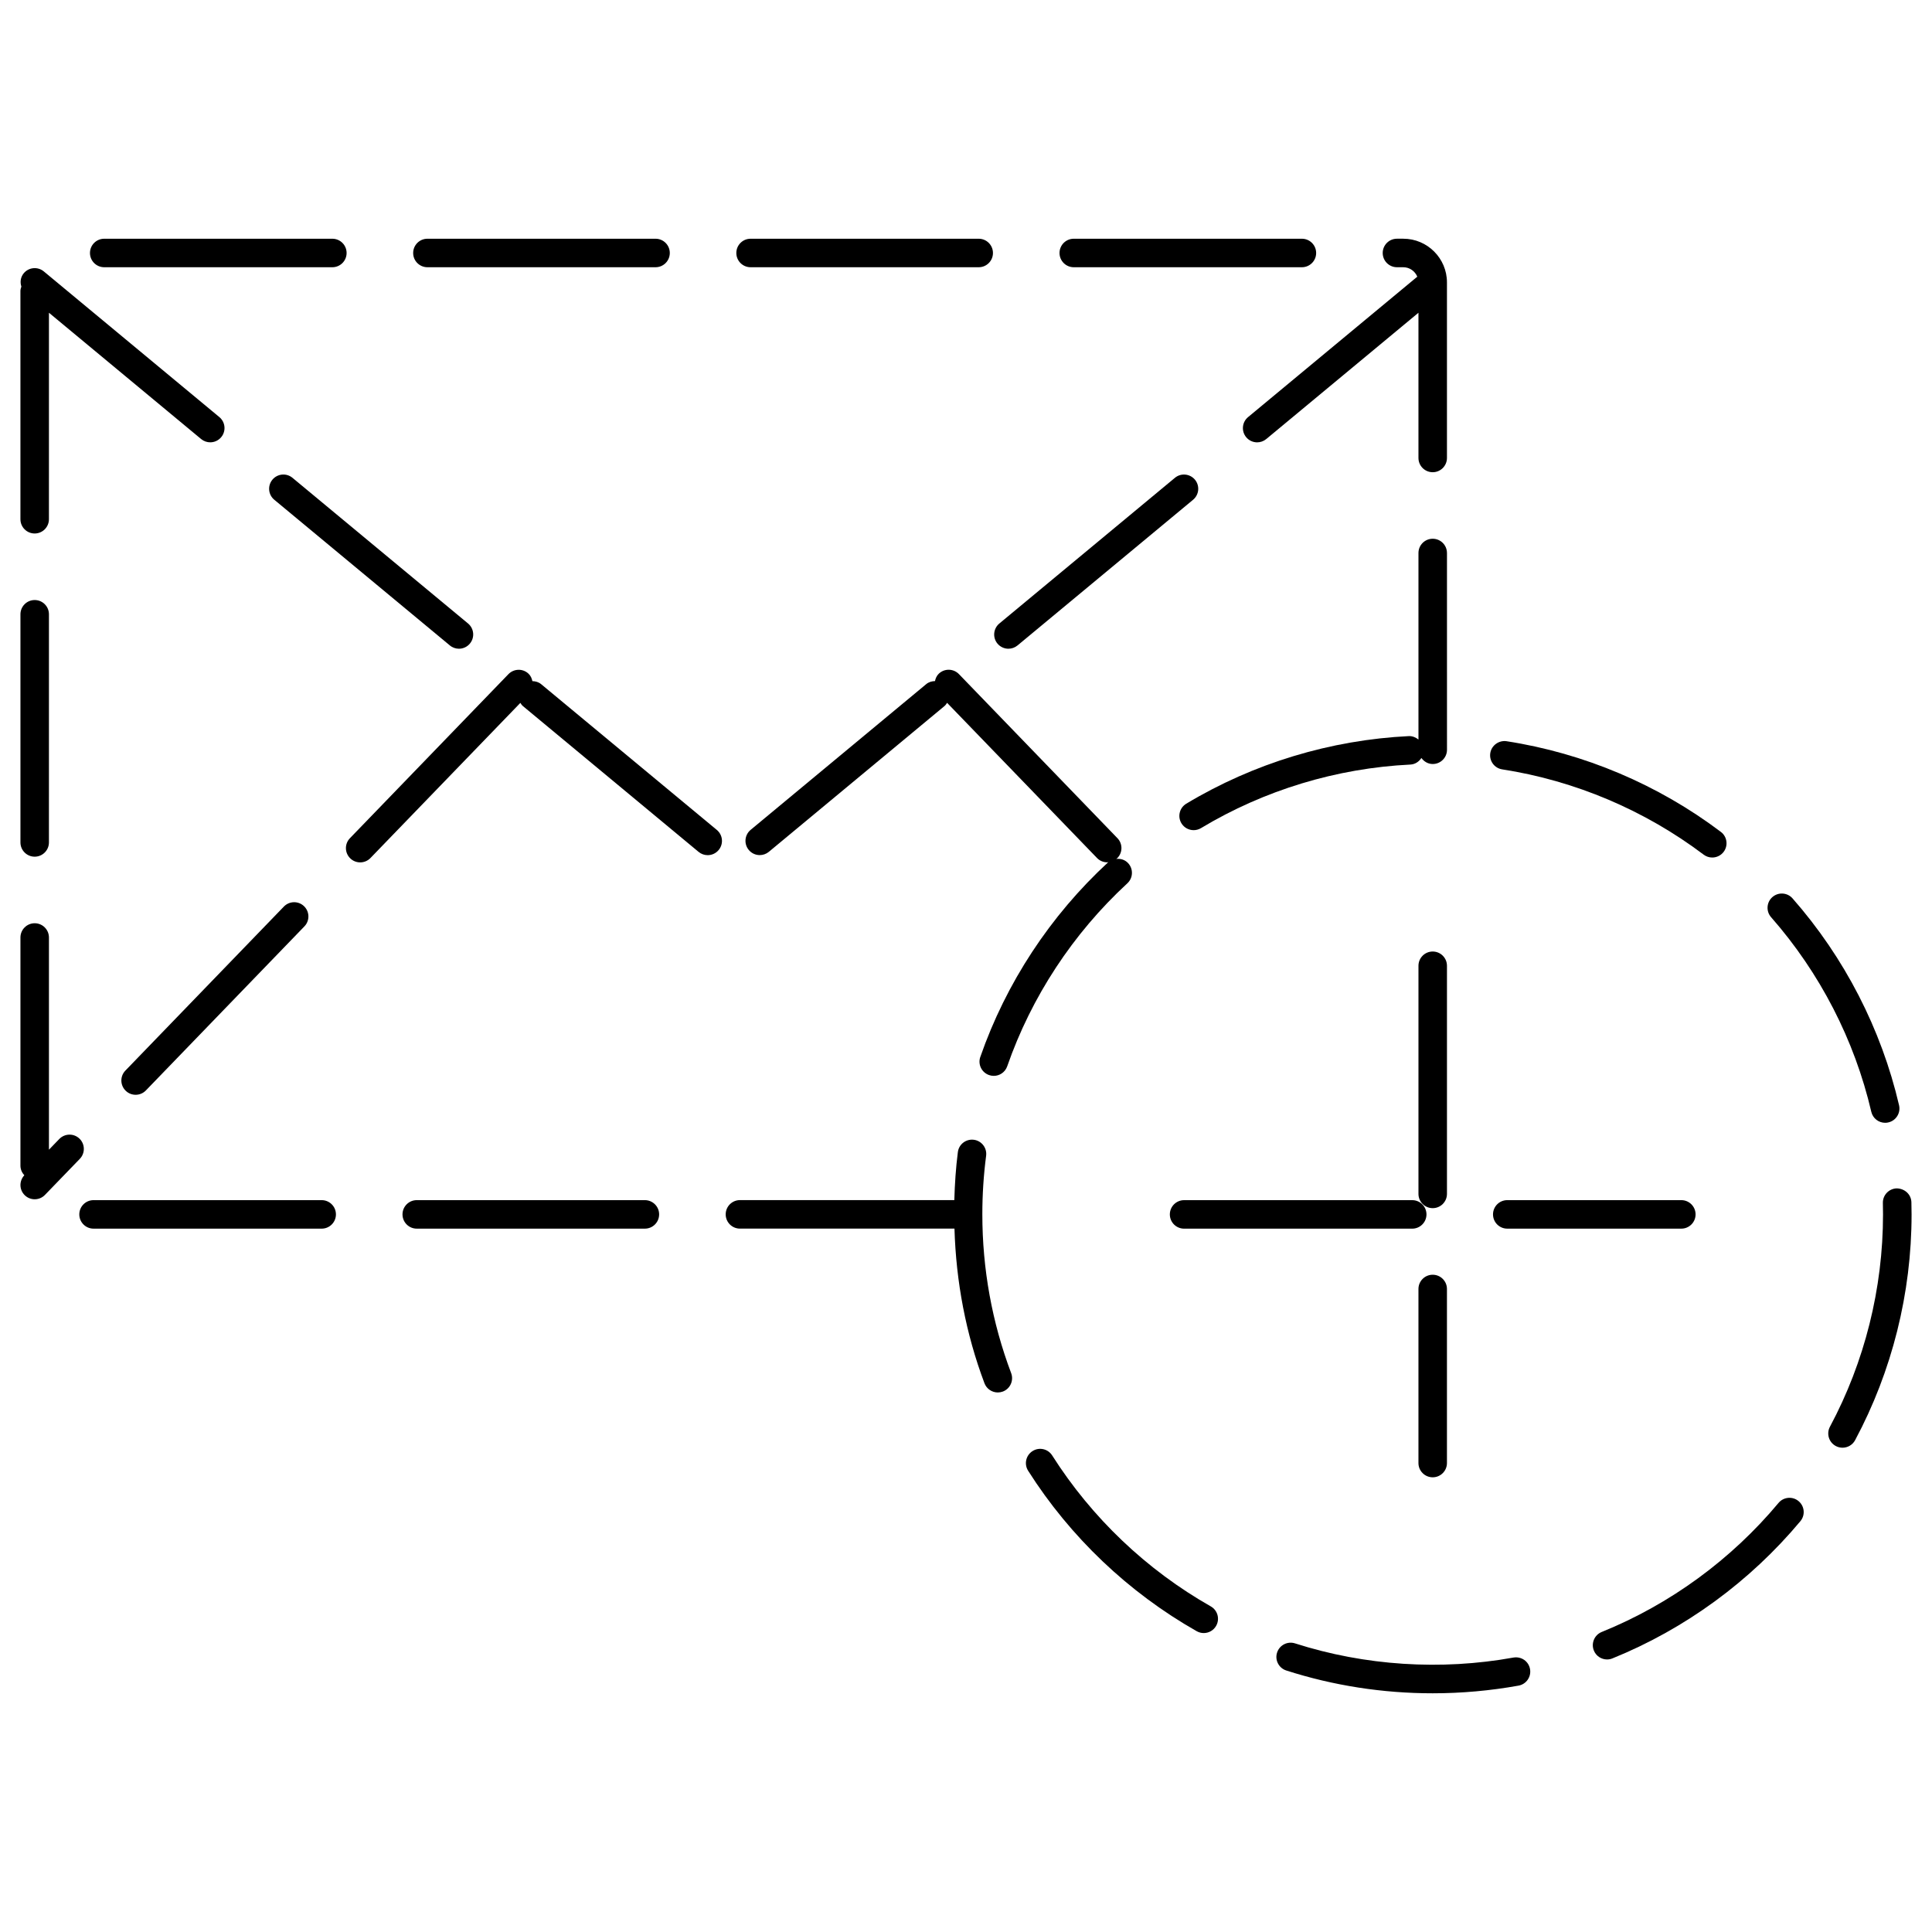 <?xml version="1.0" encoding="UTF-8"?>
<!-- Uploaded to: SVG Repo, www.svgrepo.com, Generator: SVG Repo Mixer Tools -->
<svg fill="#000000" width="800px" height="800px" version="1.1" viewBox="144 144 512 512" xmlns="http://www.w3.org/2000/svg">
 <g>
  <path d="m171.62 214.82h60.457c2.086 0 3.777-1.691 3.777-3.777 0-2.086-1.691-3.777-3.777-3.777h-60.457c-2.086 0-3.777 1.691-3.777 3.777 0 2.086 1.691 3.777 3.777 3.777z"/>
  <path d="m153.19 285.38c2.086 0 3.777-1.691 3.777-3.777l0.004-54.723 40.328 33.469c0.707 0.586 1.562 0.871 2.414 0.871 1.082 0 2.16-0.465 2.91-1.367 1.336-1.605 1.113-3.988-0.492-5.32l-46.523-38.605c-1.605-1.328-3.988-1.113-5.32 0.492-0.852 1.027-1.004 2.348-0.629 3.531-0.137 0.383-0.246 0.773-0.246 1.191v60.457c0 2.094 1.691 3.781 3.777 3.781z"/>
  <path d="m257.27 214.82h60.457c2.086 0 3.777-1.691 3.777-3.777 0-2.086-1.691-3.777-3.777-3.777h-60.457c-2.086 0-3.777 1.691-3.777 3.777-0.004 2.086 1.691 3.777 3.777 3.777z"/>
  <path d="m428.56 214.82h60.457c2.086 0 3.777-1.691 3.777-3.777 0-2.086-1.691-3.777-3.777-3.777h-60.457c-2.086 0-3.777 1.691-3.777 3.777 0 2.086 1.691 3.777 3.777 3.777z"/>
  <path d="m342.91 214.82h60.457c2.086 0 3.777-1.691 3.777-3.777 0-2.086-1.691-3.777-3.777-3.777h-60.457c-2.086 0-3.777 1.691-3.777 3.777 0 2.086 1.691 3.777 3.777 3.777z"/>
  <path d="m514.21 214.82h1.672c1.676 0 3.109 1.039 3.715 2.504l-44.848 37.215c-1.605 1.336-1.828 3.715-0.5 5.32 0.746 0.902 1.824 1.367 2.906 1.367 0.852 0 1.707-0.289 2.414-0.871l40.336-33.473v38.484c0 2.086 1.691 3.777 3.777 3.777 2.086 0 3.777-1.691 3.777-3.777v-46.527c0-6.383-5.195-11.578-11.578-11.578h-1.672c-2.086 0-3.777 1.691-3.777 3.777 0 2.09 1.691 3.781 3.777 3.781z"/>
  <path d="m153.19 371.03c2.086 0 3.777-1.691 3.777-3.777l0.004-60.461c0-2.086-1.691-3.777-3.777-3.777-2.086 0-3.777 1.691-3.777 3.777v60.457c-0.004 2.09 1.688 3.781 3.773 3.781z"/>
  <path d="m527.46 290.55c0-2.086-1.691-3.777-3.777-3.777-2.086 0-3.777 1.691-3.777 3.777v49.434c-0.719-0.578-1.613-0.938-2.516-0.91-20.809 1.012-41.211 7.211-59.016 17.914-1.785 1.074-2.367 3.394-1.289 5.184 0.711 1.18 1.961 1.828 3.246 1.828 0.66 0 1.336-0.176 1.945-0.539 16.738-10.066 35.926-15.891 55.484-16.844 1.254-0.059 2.281-0.766 2.926-1.742 0.684 0.945 1.75 1.598 3.004 1.598 2.086 0 3.777-1.691 3.777-3.777l-0.004-52.145z"/>
  <path d="m229.25 462.05h-60.457c-2.086 0-3.777 1.691-3.777 3.777 0 2.086 1.691 3.777 3.777 3.777h60.457c2.086 0 3.777-1.691 3.777-3.777 0-2.082-1.691-3.777-3.777-3.777z"/>
  <path d="m314.9 462.05h-60.457c-2.086 0-3.777 1.691-3.777 3.777 0 2.086 1.691 3.777 3.777 3.777h60.457c2.086 0 3.777-1.691 3.777-3.777 0.004-2.082-1.691-3.777-3.777-3.777z"/>
  <path d="m411.24 315.92c0.852 0 1.707-0.289 2.414-0.871l46.523-38.605c1.605-1.336 1.828-3.715 0.5-5.32-1.34-1.605-3.719-1.828-5.32-0.492l-46.523 38.605c-1.605 1.336-1.828 3.715-0.5 5.32 0.75 0.898 1.828 1.363 2.906 1.363z"/>
  <path d="m265.62 315.92c1.082 0 2.16-0.465 2.91-1.367 1.336-1.605 1.113-3.988-0.492-5.32l-46.527-38.605c-1.605-1.336-3.988-1.109-5.32 0.492-1.332 1.609-1.109 3.988 0.496 5.32l46.527 38.605c0.703 0.586 1.562 0.875 2.406 0.875z"/>
  <path d="m287.42 325.32c-0.684-0.57-1.512-0.797-2.332-0.812-0.152-0.715-0.438-1.406-1.004-1.949-1.496-1.445-3.883-1.406-5.344 0.098l-42.008 43.48c-1.449 1.5-1.406 3.891 0.098 5.344 0.734 0.711 1.676 1.059 2.625 1.059 0.988 0 1.977-0.387 2.719-1.152l39.727-41.117c0.203 0.312 0.402 0.625 0.707 0.871l46.523 38.613c0.707 0.586 1.562 0.871 2.414 0.871 1.082 0 2.16-0.465 2.91-1.367 1.336-1.605 1.113-3.988-0.492-5.32z"/>
  <path d="m165.06 445.75c-1.496-1.445-3.883-1.41-5.344 0.09l-2.746 2.84v-56.234c0-2.086-1.691-3.777-3.777-3.777-2.086 0-3.777 1.691-3.777 3.777v60.457c0 0.992 0.402 1.879 1.027 2.555-1.406 1.508-1.359 3.863 0.125 5.297 0.734 0.711 1.676 1.062 2.625 1.062 0.988 0 1.977-0.383 2.719-1.152l9.246-9.566c1.445-1.504 1.402-3.902-0.098-5.348z"/>
  <path d="m219.23 384.25-42.008 43.473c-1.449 1.5-1.406 3.894 0.098 5.344 0.734 0.711 1.676 1.062 2.625 1.062 0.988 0 1.977-0.383 2.719-1.152l42.008-43.48c1.449-1.5 1.406-3.891-0.098-5.344-1.5-1.445-3.887-1.406-5.344 0.098z"/>
  <path d="m639.91 438.63c0.406 1.75 1.961 2.922 3.672 2.922 0.289 0 0.574-0.031 0.863-0.102 2.031-0.473 3.293-2.504 2.828-4.535-4.707-20.203-14.465-39.168-28.234-54.836-1.379-1.566-3.762-1.719-5.336-0.344-1.57 1.375-1.723 3.769-0.344 5.336 12.945 14.738 22.125 32.566 26.551 51.559z"/>
  <path d="m615.33 542.29c-12.57 15.047-28.773 26.875-46.855 34.199-1.934 0.781-2.867 2.988-2.086 4.922 0.594 1.473 2.012 2.363 3.5 2.363 0.473 0 0.953-0.09 1.414-0.277 19.227-7.789 36.449-20.363 49.816-36.363 1.34-1.598 1.129-3.984-0.48-5.32-1.582-1.332-3.977-1.125-5.309 0.477z"/>
  <path d="m542.09 347.89c19.297 2.988 37.762 10.809 53.398 22.602 0.684 0.516 1.48 0.762 2.273 0.762 1.148 0 2.277-0.52 3.023-1.5 1.258-1.668 0.926-4.035-0.734-5.289-16.629-12.551-36.27-20.863-56.801-24.035-2.019-0.297-3.988 1.094-4.309 3.152-0.32 2.055 1.082 3.984 3.148 4.309z"/>
  <path d="m650.54 462.62c-0.051-2.086-1.754-3.633-3.871-3.688-2.086 0.051-3.738 1.785-3.688 3.871 0.023 1.004 0.039 2.012 0.039 3.027 0 19.629-4.867 39.086-14.066 56.262-0.984 1.84-0.297 4.133 1.547 5.117 0.57 0.309 1.18 0.449 1.785 0.449 1.352 0 2.656-0.727 3.336-1.996 9.785-18.273 14.965-38.961 14.965-59.832-0.008-1.078-0.023-2.148-0.047-3.211z"/>
  <path d="m403.79 424.1c-0.691 1.969 0.352 4.121 2.328 4.805 0.406 0.141 0.828 0.211 1.238 0.211 1.566 0 3.027-0.977 3.566-2.539 6.41-18.414 17.418-35.188 31.836-48.488 1.535-1.414 1.629-3.805 0.211-5.34-0.84-0.918-2.019-1.25-3.168-1.125 0.074-0.066 0.168-0.086 0.238-0.156 1.5-1.449 1.543-3.844 0.09-5.344l-42.004-43.48c-1.457-1.5-3.84-1.543-5.344-0.098-0.562 0.543-0.852 1.234-1.004 1.949-0.828 0.016-1.652 0.242-2.332 0.816l-46.523 38.613c-1.605 1.336-1.828 3.715-0.492 5.32 0.746 0.902 1.824 1.367 2.91 1.367 0.848 0 1.703-0.289 2.414-0.871l46.523-38.613c0.301-0.246 0.504-0.559 0.707-0.871l39.727 41.117c0.734 0.766 1.727 1.152 2.715 1.152 0.109 0 0.223-0.055 0.332-0.066-0.035 0.031-0.082 0.035-0.109 0.07-15.34 14.152-27.047 31.98-33.859 51.57z"/>
  <path d="m404.33 465.82c0-5.188 0.332-10.414 1.004-15.531 0.266-2.07-1.188-3.965-3.258-4.238-2.082-0.258-3.965 1.188-4.231 3.258-0.543 4.195-0.816 8.469-0.941 12.73l-56.812 0.004c-2.086 0-3.777 1.691-3.777 3.777 0 2.086 1.691 3.777 3.777 3.777h56.852c0.418 14.086 3.012 27.855 7.949 40.977 0.57 1.512 2.012 2.445 3.535 2.445 0.441 0 0.898-0.082 1.336-0.242 1.953-0.734 2.938-2.918 2.207-4.871-5.066-13.43-7.637-27.59-7.641-42.086z"/>
  <path d="m545.08 583.27c-19.199 3.473-39.359 2.18-57.895-3.762-1.98-0.629-4.109 0.457-4.746 2.445-0.641 1.984 0.457 4.109 2.445 4.746 12.496 4.012 25.547 6.039 38.793 6.039 7.633 0 15.285-0.684 22.754-2.031 2.051-0.371 3.414-2.336 3.043-4.394-0.371-2.051-2.297-3.398-4.394-3.043z"/>
  <path d="m464.87 569.71c-17.004-9.648-31.539-23.477-42.027-39.996-1.117-1.762-3.449-2.289-5.215-1.16-1.762 1.117-2.281 3.457-1.16 5.215 11.148 17.559 26.59 32.258 44.672 42.516 0.59 0.332 1.23 0.492 1.859 0.492 1.32 0 2.602-0.691 3.289-1.914 1.031-1.816 0.398-4.125-1.418-5.152z"/>
  <path d="m523.68 535.5c2.086 0 3.777-1.691 3.777-3.777v-46.129c0-2.086-1.691-3.777-3.777-3.777-2.086 0-3.777 1.691-3.777 3.777v46.129c-0.004 2.082 1.691 3.777 3.777 3.777z"/>
  <path d="m527.46 399.94c0-2.086-1.691-3.777-3.777-3.777-2.086 0-3.777 1.691-3.777 3.777v60.457c0 2.086 1.691 3.777 3.777 3.777 2.086 0 3.777-1.691 3.777-3.777z"/>
  <path d="m522.03 465.83c0-2.086-1.691-3.777-3.777-3.777h-60.457c-2.086 0-3.777 1.691-3.777 3.777s1.691 3.777 3.777 3.777h60.457c2.082 0 3.777-1.695 3.777-3.777z"/>
  <path d="m543.44 462.05c-2.086 0-3.777 1.691-3.777 3.777 0 2.086 1.691 3.777 3.777 3.777h46.129c2.086 0 3.777-1.691 3.777-3.777 0-2.086-1.691-3.777-3.777-3.777z"/>
 </g>
</svg>